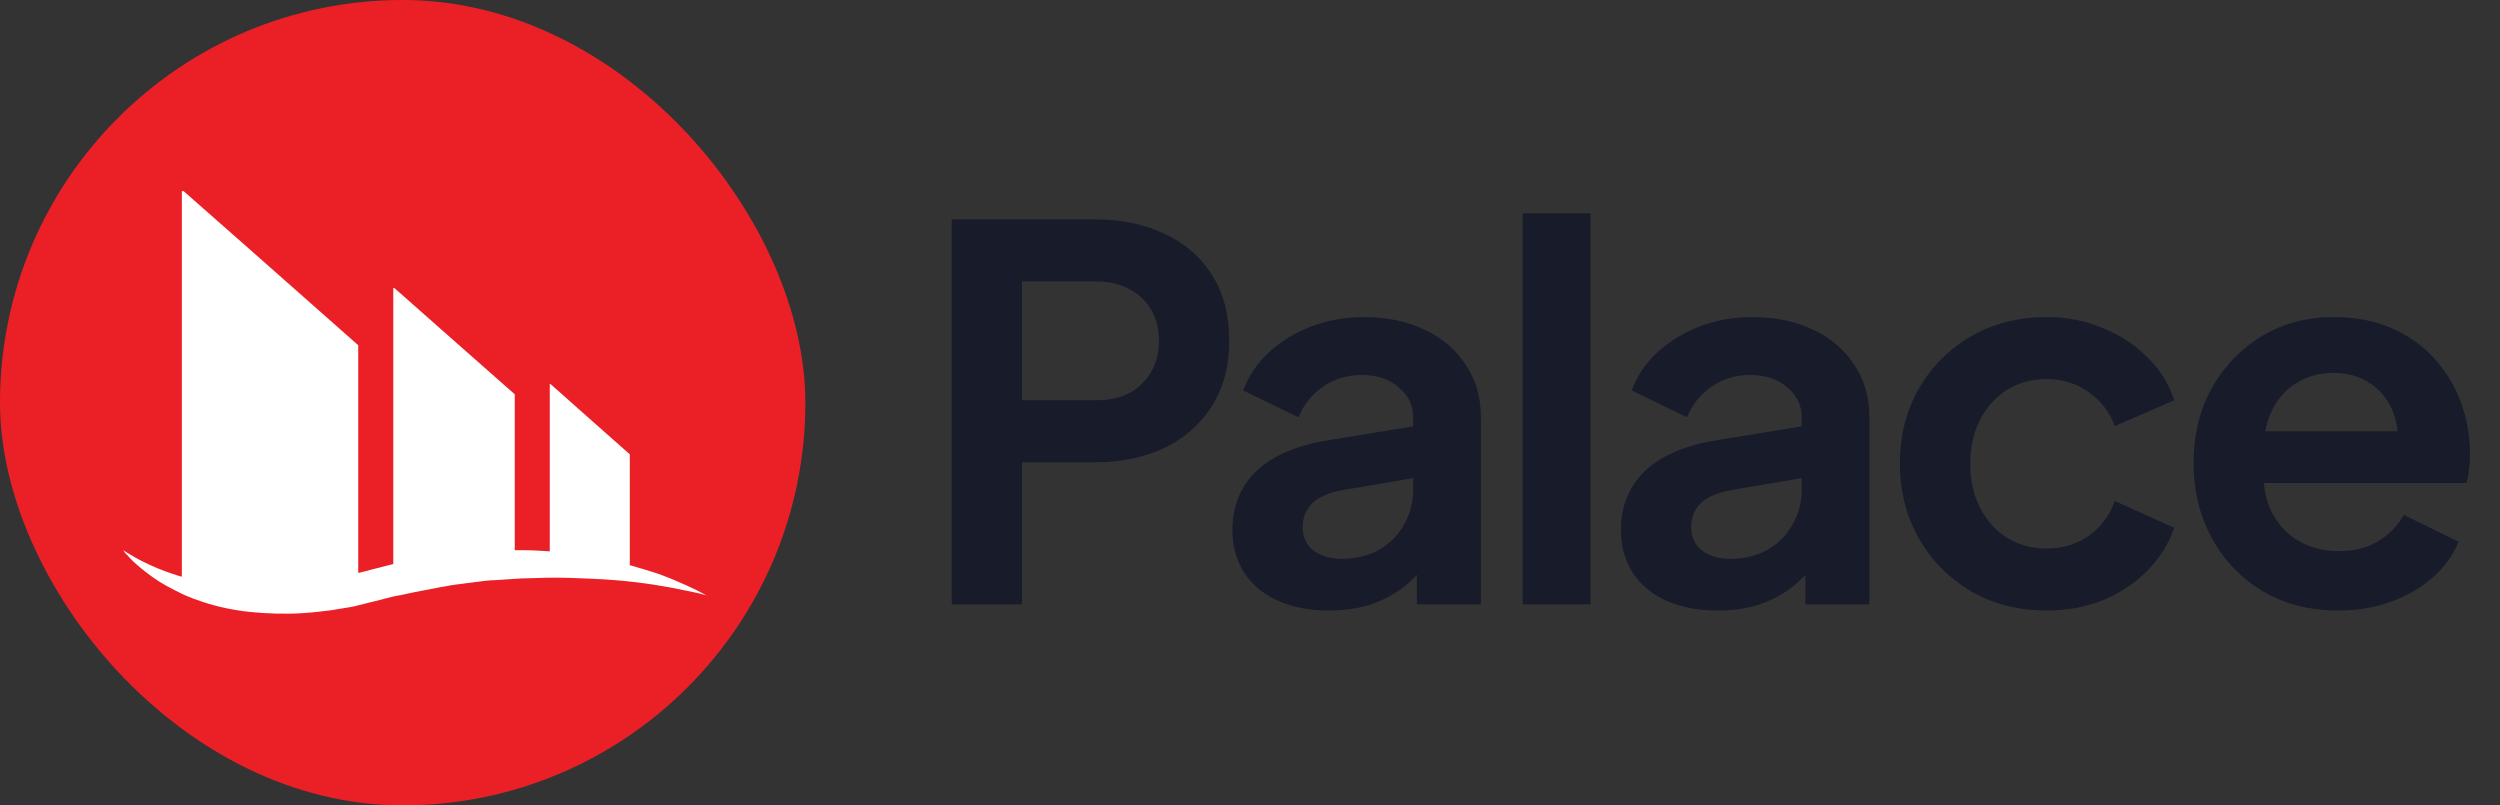 <svg width="149" height="48" viewBox="0 0 149 48" fill="none" xmlns="http://www.w3.org/2000/svg">
<rect x="0" y="0" width="149" height="48" fill="#333333" stroke="none"/>
<path d="M56.725 36.017V13.078H65.285C66.845 13.078 68.22 13.366 69.411 13.94C70.622 14.495 71.566 15.316 72.243 16.404C72.921 17.471 73.26 18.774 73.26 20.314C73.26 21.833 72.911 23.136 72.213 24.224C71.535 25.292 70.601 26.113 69.411 26.688C68.22 27.262 66.845 27.55 65.285 27.55H60.913V36.017H56.725ZM60.913 23.855H65.347C66.106 23.855 66.763 23.711 67.317 23.424C67.871 23.116 68.302 22.695 68.61 22.161C68.918 21.628 69.072 21.012 69.072 20.314C69.072 19.596 68.918 18.98 68.61 18.467C68.302 17.933 67.871 17.522 67.317 17.235C66.763 16.927 66.106 16.773 65.347 16.773H60.913V23.855ZM79.209 36.386C78.038 36.386 77.022 36.191 76.16 35.801C75.298 35.411 74.631 34.857 74.159 34.139C73.687 33.4 73.451 32.548 73.451 31.583C73.451 30.66 73.656 29.838 74.067 29.12C74.477 28.381 75.114 27.765 75.976 27.273C76.838 26.78 77.926 26.431 79.239 26.226L84.72 25.333V28.412L80.009 29.212C79.209 29.356 78.613 29.613 78.223 29.982C77.833 30.352 77.638 30.834 77.638 31.429C77.638 32.004 77.854 32.466 78.285 32.815C78.737 33.143 79.291 33.307 79.948 33.307C80.789 33.307 81.528 33.133 82.164 32.784C82.821 32.414 83.324 31.912 83.673 31.275C84.043 30.639 84.227 29.941 84.227 29.181V24.871C84.227 24.152 83.94 23.557 83.365 23.085C82.811 22.593 82.072 22.346 81.148 22.346C80.286 22.346 79.516 22.582 78.839 23.054C78.182 23.506 77.7 24.111 77.392 24.871L74.097 23.27C74.426 22.387 74.939 21.628 75.637 20.991C76.355 20.334 77.197 19.821 78.162 19.452C79.126 19.082 80.173 18.898 81.302 18.898C82.678 18.898 83.889 19.154 84.936 19.667C85.982 20.16 86.793 20.858 87.368 21.761C87.963 22.644 88.261 23.68 88.261 24.871V36.017H84.443V33.154L85.305 33.092C84.874 33.81 84.361 34.416 83.766 34.908C83.17 35.381 82.493 35.75 81.733 36.017C80.974 36.263 80.132 36.386 79.209 36.386ZM90.757 36.017V12.709H94.791V36.017H90.757ZM102.364 36.386C101.194 36.386 100.178 36.191 99.316 35.801C98.453 35.411 97.786 34.857 97.314 34.139C96.842 33.4 96.606 32.548 96.606 31.583C96.606 30.66 96.811 29.838 97.222 29.12C97.632 28.381 98.269 27.765 99.131 27.273C99.993 26.78 101.081 26.431 102.394 26.226L107.875 25.333V28.412L103.164 29.212C102.364 29.356 101.768 29.613 101.378 29.982C100.988 30.352 100.793 30.834 100.793 31.429C100.793 32.004 101.009 32.466 101.44 32.815C101.892 33.143 102.446 33.307 103.103 33.307C103.944 33.307 104.683 33.133 105.32 32.784C105.976 32.414 106.479 31.912 106.828 31.275C107.198 30.639 107.382 29.941 107.382 29.181V24.871C107.382 24.152 107.095 23.557 106.52 23.085C105.966 22.593 105.227 22.346 104.303 22.346C103.441 22.346 102.672 22.582 101.994 23.054C101.337 23.506 100.855 24.111 100.547 24.871L97.252 23.27C97.581 22.387 98.094 21.628 98.792 20.991C99.51 20.334 100.352 19.821 101.317 19.452C102.282 19.082 103.328 18.898 104.457 18.898C105.833 18.898 107.044 19.154 108.091 19.667C109.138 20.16 109.948 20.858 110.523 21.761C111.118 22.644 111.416 23.68 111.416 24.871V36.017H107.598V33.154L108.46 33.092C108.029 33.81 107.516 34.416 106.921 34.908C106.325 35.381 105.648 35.75 104.888 36.017C104.129 36.263 103.287 36.386 102.364 36.386ZM121.979 36.386C120.317 36.386 118.818 36.007 117.484 35.247C116.17 34.467 115.134 33.42 114.374 32.107C113.615 30.772 113.235 29.274 113.235 27.611C113.235 25.949 113.615 24.46 114.374 23.147C115.134 21.833 116.17 20.796 117.484 20.037C118.818 19.277 120.317 18.898 121.979 18.898C123.17 18.898 124.278 19.113 125.305 19.544C126.331 19.955 127.214 20.529 127.953 21.268C128.712 21.987 129.256 22.849 129.585 23.855L126.044 25.394C125.736 24.553 125.212 23.875 124.473 23.362C123.755 22.849 122.924 22.593 121.979 22.593C121.097 22.593 120.306 22.808 119.609 23.239C118.931 23.67 118.397 24.265 118.007 25.025C117.617 25.784 117.422 26.657 117.422 27.642C117.422 28.627 117.617 29.5 118.007 30.259C118.397 31.019 118.931 31.614 119.609 32.045C120.306 32.476 121.097 32.692 121.979 32.692C122.944 32.692 123.786 32.435 124.504 31.922C125.223 31.409 125.736 30.721 126.044 29.859L129.585 31.46C129.256 32.404 128.722 33.256 127.983 34.016C127.244 34.755 126.362 35.34 125.335 35.771C124.309 36.181 123.19 36.386 121.979 36.386ZM139.357 36.386C137.633 36.386 136.124 35.996 134.831 35.216C133.538 34.436 132.532 33.379 131.814 32.045C131.095 30.711 130.736 29.233 130.736 27.611C130.736 25.928 131.095 24.44 131.814 23.147C132.553 21.833 133.548 20.796 134.8 20.037C136.073 19.277 137.489 18.898 139.049 18.898C140.363 18.898 141.513 19.113 142.498 19.544C143.504 19.975 144.356 20.571 145.053 21.33C145.751 22.09 146.285 22.962 146.655 23.947C147.024 24.912 147.209 25.959 147.209 27.088C147.209 27.375 147.188 27.673 147.147 27.981C147.127 28.289 147.075 28.555 146.993 28.781H134.061V25.702H144.715L142.806 27.149C142.99 26.205 142.939 25.364 142.652 24.625C142.385 23.886 141.933 23.301 141.297 22.87C140.681 22.439 139.932 22.223 139.049 22.223C138.208 22.223 137.459 22.439 136.802 22.87C136.145 23.28 135.642 23.896 135.293 24.717C134.965 25.517 134.841 26.492 134.923 27.642C134.841 28.668 134.975 29.582 135.324 30.382C135.693 31.162 136.227 31.768 136.925 32.199C137.643 32.63 138.464 32.846 139.388 32.846C140.312 32.846 141.092 32.651 141.728 32.261C142.385 31.87 142.898 31.347 143.268 30.69L146.531 32.291C146.203 33.092 145.69 33.8 144.992 34.416C144.294 35.032 143.463 35.514 142.498 35.863C141.554 36.212 140.507 36.386 139.357 36.386Z" fill="#171B2A"/>
<rect width="48" height="48" rx="24" fill="#EB2027"/>
<g clip-path="url(#clip0_89_113)">
<path d="M41.957 35.406C41.713 35.268 41.365 35.096 40.913 34.89C40.46 34.683 39.903 34.443 39.242 34.202C38.72 34.03 38.163 33.858 37.536 33.686V27.079C35.274 25.084 33.812 23.776 32.802 22.882H32.767V32.86C32.211 32.825 31.688 32.791 31.097 32.791C30.957 32.791 30.818 32.791 30.679 32.791V23.501C27.233 20.473 25.04 18.512 23.508 17.17H23.439V33.617C23.16 33.686 22.882 33.754 22.638 33.823L22.22 33.926L21.837 34.03C21.698 34.064 21.559 34.099 21.42 34.133C21.385 34.133 21.385 34.133 21.35 34.133V20.576C16.372 16.172 13.135 13.317 10.942 11.39H10.838V34.374C10.629 34.305 10.455 34.27 10.281 34.202C9.654 33.995 9.097 33.754 8.68 33.548C8.227 33.342 7.914 33.135 7.67 32.997C7.461 32.86 7.322 32.791 7.322 32.791C7.322 32.791 7.357 32.825 7.392 32.86C7.426 32.929 7.496 32.997 7.6 33.101C7.775 33.307 8.053 33.582 8.436 33.892C8.819 34.202 9.306 34.58 9.933 34.924C10.246 35.096 10.594 35.268 10.942 35.44C11.325 35.612 11.708 35.75 12.126 35.888C12.961 36.163 13.901 36.369 14.91 36.472C15.92 36.576 16.999 36.61 18.078 36.541C18.635 36.507 19.192 36.438 19.749 36.369C19.888 36.335 20.027 36.335 20.166 36.3C20.306 36.266 20.445 36.266 20.584 36.232C20.724 36.197 20.863 36.197 21.002 36.163C21.141 36.129 21.28 36.094 21.42 36.06C21.559 36.025 21.698 35.991 21.837 35.956C21.977 35.922 22.116 35.888 22.255 35.853C22.394 35.819 22.534 35.784 22.673 35.75L23.056 35.647C23.334 35.578 23.578 35.509 23.856 35.475L24.657 35.303C25.179 35.2 25.736 35.096 26.258 34.993C26.537 34.959 26.78 34.89 27.059 34.855C27.337 34.821 27.581 34.787 27.859 34.752C28.138 34.718 28.381 34.683 28.66 34.649C28.938 34.615 29.182 34.58 29.46 34.58C29.983 34.546 30.505 34.511 31.027 34.477C32.071 34.443 33.046 34.408 34.02 34.443C34.96 34.477 35.865 34.511 36.701 34.58C38.372 34.718 39.729 34.959 40.704 35.165C41.191 35.268 41.574 35.337 41.818 35.406C42.061 35.475 42.201 35.509 42.201 35.509C42.201 35.509 42.201 35.544 41.957 35.406Z" fill="white"/>
</g>
<defs>
<clipPath id="clip0_89_113">
<rect width="34.983" height="25.22" fill="white" transform="translate(7.322 11.39)"/>
</clipPath>
</defs>
</svg>
